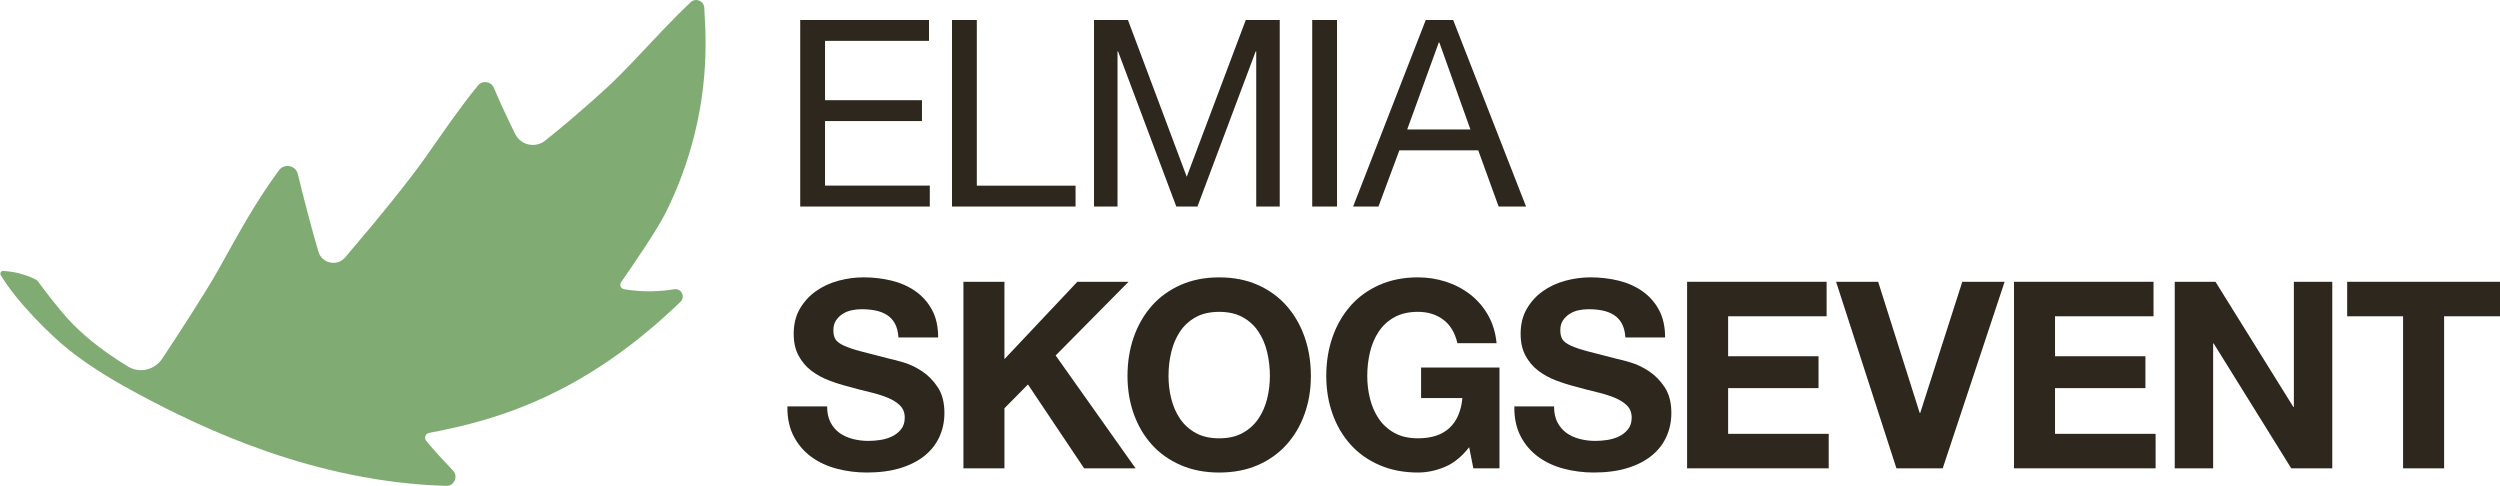 <?xml version="1.0" encoding="UTF-8"?>
<svg id="Layer_1" data-name="Layer 1" xmlns="http://www.w3.org/2000/svg" xmlns:xlink="http://www.w3.org/1999/xlink" viewBox="0 0 1721.74 334.57">
  <defs>
    <style>
      .cls-1 {
        fill: none;
      }

      .cls-1, .cls-2, .cls-3 {
        stroke-width: 0px;
      }

      .cls-4 {
        clip-path: url(#clippath);
      }

      .cls-2 {
        fill: #2d271e;
      }

      .cls-3 {
        fill: #80ac74;
      }
    </style>
    <clipPath id="clippath">
      <rect class="cls-1" x="-89.01" y="-116.7" width="1900" height="568"/>
    </clipPath>
  </defs>
  <g class="cls-4">
    <g>
      <path class="cls-3" d="m436.57,41.77c13.47-14.15,25.32-27.23,39.07-40.23,3.42-3.26,9.06-1.05,9.38,3.68.5,8.41,1.02,19.3.92,25.24-.03,41.23-9.93,81.14-27.86,116.79-5.65,11.22-23.13,36.81-30.32,47.1-1.3,1.82-.28,4.43,1.95,4.81,13.21,2.26,25.17,1.57,34.64.04h0c4.85-.8,7.87,5.21,4.33,8.6-59.21,57.27-112.69,76.45-152.29,85.91-8.94,2.13-16.2,3.56-20.8,4.4-2.55.48-3.71,3.48-2.05,5.5,5.38,6.54,12.56,14.3,18.42,20.43,3.84,4.01.92,10.74-4.6,10.58-90.71-2.65-167.41-39.24-212.85-63.65-12.62-6.78-30.8-17.09-46.78-29.8-13.36-10.62-36.02-33.13-47.21-51.63-.8-1.31.22-3.06,1.75-2.95,8.12.49,15.44,2.41,22.5,6.01.75.38,1.28,1.07,1.51,1.39,4.79,6.56,14.79,19.42,20.29,25.41,8.99,9.76,21.17,20.58,41.57,33.01,7.93,4.86,18.29,2.42,23.49-5.29,11.43-17.15,30.3-46.38,38.32-60.61,13.63-24.23,24.7-45.46,42.1-69.15,3.72-5.03,11.6-3.56,13.08,2.53,3.57,14.65,9.24,37.08,14.24,53.61,2.46,8.08,12.96,10.18,18.41,3.7,2.29-2.74,4.43-5.3,5.94-7.07,16.66-19.39,38.02-45.8,48.94-61.27,12.4-17.57,23.1-33.52,36.46-49.93,3.1-3.81,9.12-2.95,11.01,1.58,5.11,11.99,10.48,23.29,14.69,31.77,3.83,7.75,13.83,9.96,20.61,4.57,7.07-5.61,13.6-11.03,19.66-16.24,20.99-18.12,27.59-24.23,41.49-38.82Z"/>
      <g>
        <g>
          <path class="cls-2" d="m639.81,13.77v14.39h-71.61v40.84h66.75v14.39h-66.75v44.44h72.15v14.39h-89.24V13.77h88.71Z"/>
          <path class="cls-2" d="m672.73,13.77v114.08h68.01v14.39h-85.11V13.77h17.09Z"/>
          <path class="cls-2" d="m776.82,13.77l40.48,107.96,40.66-107.96h23.39v128.47h-16.19V35.36h-.36l-40.12,106.88h-14.57l-40.12-106.88h-.36v106.88h-16.19V13.77h23.39Z"/>
          <path class="cls-2" d="m920.81,13.77v128.47h-17.09V13.77h17.09Z"/>
          <path class="cls-2" d="m1000.79,13.77l50.2,128.47h-18.89l-14.03-38.69h-54.34l-14.39,38.69h-17.45l50.02-128.47h18.89Zm11.88,75.39l-21.41-59.92h-.36l-21.77,59.92h43.54Z"/>
        </g>
        <g>
          <path class="cls-2" d="m571.97,290.87c1.56,3,3.63,5.43,6.21,7.29,2.58,1.86,5.61,3.24,9.09,4.14,3.48.9,7.08,1.35,10.8,1.35,2.52,0,5.22-.21,8.1-.63,2.88-.42,5.58-1.23,8.1-2.43,2.52-1.2,4.62-2.85,6.3-4.95,1.68-2.1,2.52-4.77,2.52-8.01,0-3.48-1.11-6.3-3.33-8.46-2.22-2.16-5.13-3.96-8.73-5.4-3.6-1.44-7.68-2.7-12.24-3.78-4.56-1.08-9.18-2.28-13.85-3.6-4.8-1.2-9.48-2.67-14.03-4.41-4.56-1.74-8.64-3.99-12.24-6.75-3.6-2.76-6.51-6.21-8.73-10.35-2.22-4.14-3.33-9.15-3.33-15.02,0-6.6,1.41-12.32,4.23-17.18,2.82-4.86,6.51-8.91,11.07-12.14,4.56-3.24,9.72-5.64,15.47-7.2,5.76-1.56,11.52-2.34,17.27-2.34,6.72,0,13.16.75,19.34,2.25,6.18,1.5,11.66,3.93,16.46,7.29,4.8,3.36,8.61,7.65,11.43,12.87,2.82,5.22,4.23,11.55,4.23,18.98h-27.35c-.24-3.84-1.05-7.02-2.43-9.54-1.38-2.52-3.21-4.5-5.49-5.94-2.28-1.44-4.89-2.46-7.83-3.06-2.94-.6-6.15-.9-9.63-.9-2.28,0-4.56.24-6.84.72-2.28.48-4.35,1.32-6.21,2.52-1.86,1.2-3.39,2.7-4.59,4.5-1.2,1.8-1.8,4.08-1.8,6.84,0,2.52.48,4.56,1.44,6.12.96,1.56,2.85,3,5.67,4.32,2.82,1.32,6.72,2.64,11.7,3.96,4.98,1.32,11.48,3,19.52,5.04,2.4.48,5.73,1.35,9.99,2.61,4.26,1.26,8.48,3.27,12.68,6.03,4.2,2.76,7.83,6.45,10.89,11.07,3.06,4.62,4.59,10.53,4.59,17.72,0,5.88-1.14,11.34-3.42,16.37-2.28,5.04-5.67,9.39-10.17,13.04-4.5,3.66-10.08,6.51-16.73,8.55-6.66,2.04-14.37,3.06-23.12,3.06-7.08,0-13.94-.87-20.6-2.61-6.66-1.74-12.54-4.47-17.63-8.19-5.1-3.72-9.15-8.46-12.15-14.21-3-5.76-4.44-12.6-4.32-20.51h27.35c0,4.32.78,7.98,2.34,10.98Z"/>
          <path class="cls-2" d="m691.75,194.07v53.26l50.2-53.26h35.27l-50.2,50.74,55.06,77.73h-35.45l-38.68-57.76-16.19,16.37v41.38h-28.25v-128.47h28.25Z"/>
          <path class="cls-2" d="m780.82,232.13c2.88-8.21,7.02-15.38,12.41-21.5,5.4-6.12,12.02-10.91,19.88-14.39,7.86-3.48,16.7-5.22,26.54-5.22s18.83,1.74,26.63,5.22c7.8,3.48,14.39,8.28,19.79,14.39,5.4,6.12,9.54,13.29,12.41,21.5,2.88,8.22,4.32,17.12,4.32,26.72s-1.44,18.08-4.32,26.18c-2.88,8.1-7.02,15.15-12.41,21.14-5.4,6-12,10.71-19.79,14.13-7.8,3.42-16.67,5.13-26.63,5.13s-18.68-1.71-26.54-5.13c-7.86-3.42-14.48-8.12-19.88-14.13-5.4-6-9.54-13.04-12.41-21.14-2.88-8.1-4.32-16.82-4.32-26.18s1.44-18.5,4.32-26.72Zm25.82,42.46c1.26,5.1,3.27,9.69,6.03,13.77,2.76,4.08,6.36,7.35,10.8,9.81,4.44,2.46,9.83,3.69,16.19,3.69s11.75-1.23,16.19-3.69c4.44-2.46,8.04-5.73,10.8-9.81,2.76-4.08,4.77-8.67,6.03-13.77,1.26-5.1,1.89-10.35,1.89-15.74s-.63-11.09-1.89-16.37c-1.26-5.28-3.27-9.99-6.03-14.12-2.76-4.14-6.36-7.44-10.8-9.9-4.44-2.46-9.84-3.69-16.19-3.69s-11.76,1.23-16.19,3.69c-4.44,2.46-8.04,5.76-10.8,9.9-2.76,4.14-4.77,8.85-6.03,14.12-1.26,5.28-1.89,10.74-1.89,16.37s.63,10.65,1.89,15.74Z"/>
          <path class="cls-2" d="m995.07,321.55c-6.12,2.58-12.3,3.87-18.53,3.87-9.84,0-18.68-1.71-26.54-5.13-7.86-3.42-14.48-8.12-19.88-14.13-5.4-6-9.54-13.04-12.41-21.14-2.88-8.1-4.32-16.82-4.32-26.18s1.44-18.5,4.32-26.72c2.88-8.21,7.02-15.38,12.41-21.5s12.02-10.91,19.88-14.39c7.86-3.48,16.7-5.22,26.54-5.22,6.6,0,12.98.99,19.16,2.97,6.18,1.98,11.75,4.89,16.73,8.73,4.98,3.84,9.09,8.58,12.33,14.21,3.24,5.64,5.22,12.12,5.94,19.43h-26.99c-1.68-7.2-4.92-12.6-9.72-16.19-4.8-3.6-10.62-5.4-17.45-5.4-6.36,0-11.76,1.23-16.19,3.69-4.44,2.46-8.04,5.76-10.8,9.9-2.76,4.14-4.77,8.85-6.03,14.12-1.26,5.28-1.89,10.74-1.89,16.37s.63,10.65,1.89,15.74c1.26,5.1,3.27,9.69,6.03,13.77,2.76,4.08,6.36,7.35,10.8,9.81,4.44,2.46,9.83,3.69,16.19,3.69,9.36,0,16.58-2.37,21.68-7.11,5.1-4.74,8.07-11.61,8.91-20.6h-28.43v-21.05h53.98v69.45h-17.99l-2.88-14.57c-5.04,6.48-10.62,11.01-16.73,13.58Z"/>
          <path class="cls-2" d="m1072.61,290.87c1.56,3,3.63,5.43,6.21,7.29,2.58,1.86,5.61,3.24,9.09,4.14,3.48.9,7.08,1.35,10.8,1.35,2.52,0,5.22-.21,8.1-.63,2.88-.42,5.58-1.23,8.1-2.43,2.52-1.2,4.62-2.85,6.3-4.95,1.68-2.1,2.52-4.77,2.52-8.01,0-3.48-1.11-6.3-3.33-8.46-2.22-2.16-5.13-3.96-8.73-5.4-3.6-1.44-7.68-2.7-12.24-3.78-4.56-1.08-9.18-2.28-13.85-3.6-4.8-1.2-9.48-2.67-14.03-4.41-4.56-1.74-8.64-3.99-12.24-6.75-3.6-2.76-6.51-6.21-8.73-10.35-2.22-4.14-3.33-9.15-3.33-15.02,0-6.6,1.41-12.32,4.23-17.18,2.82-4.86,6.51-8.91,11.07-12.14,4.56-3.24,9.72-5.64,15.47-7.2,5.76-1.56,11.52-2.34,17.27-2.34,6.72,0,13.16.75,19.34,2.25,6.18,1.5,11.66,3.93,16.46,7.29,4.8,3.36,8.61,7.65,11.43,12.87,2.82,5.22,4.23,11.55,4.23,18.98h-27.35c-.24-3.84-1.05-7.02-2.43-9.54-1.38-2.52-3.21-4.5-5.49-5.94-2.28-1.44-4.89-2.46-7.83-3.06-2.94-.6-6.15-.9-9.63-.9-2.28,0-4.56.24-6.84.72-2.28.48-4.35,1.32-6.21,2.52-1.86,1.2-3.39,2.7-4.59,4.5-1.2,1.8-1.8,4.08-1.8,6.84,0,2.52.48,4.56,1.44,6.12.96,1.56,2.85,3,5.67,4.32,2.82,1.32,6.72,2.64,11.7,3.96,4.98,1.32,11.48,3,19.52,5.04,2.4.48,5.73,1.35,9.99,2.61,4.26,1.26,8.48,3.27,12.68,6.03,4.2,2.76,7.83,6.45,10.89,11.07,3.06,4.62,4.59,10.53,4.59,17.72,0,5.88-1.14,11.34-3.42,16.37-2.28,5.04-5.67,9.39-10.17,13.04-4.5,3.66-10.08,6.51-16.73,8.55-6.66,2.04-14.37,3.06-23.12,3.06-7.08,0-13.94-.87-20.6-2.61-6.66-1.74-12.54-4.47-17.63-8.19-5.1-3.72-9.15-8.46-12.15-14.21-3-5.76-4.44-12.6-4.32-20.51h27.35c0,4.32.78,7.98,2.34,10.98Z"/>
          <path class="cls-2" d="m1257.98,194.07v23.75h-67.83v27.53h62.26v21.95h-62.26v31.49h69.27v23.75h-97.52v-128.47h96.08Z"/>
          <path class="cls-2" d="m1306.07,322.54l-41.56-128.47h28.97l28.61,90.32h.36l28.97-90.32h29.15l-42.64,128.47h-31.85Z"/>
          <path class="cls-2" d="m1483.12,194.07v23.75h-67.83v27.53h62.26v21.95h-62.26v31.49h69.27v23.75h-97.52v-128.47h96.08Z"/>
          <path class="cls-2" d="m1525.8,194.07l53.62,86.19h.36v-86.19h26.45v128.47h-28.25l-53.44-86.01h-.36v86.01h-26.45v-128.47h28.07Z"/>
          <path class="cls-2" d="m1616.49,217.82v-23.75h105.26v23.75h-38.5v104.72h-28.25v-104.72h-38.51Z"/>
        </g>
      </g>
    </g>
  </g>
</svg>